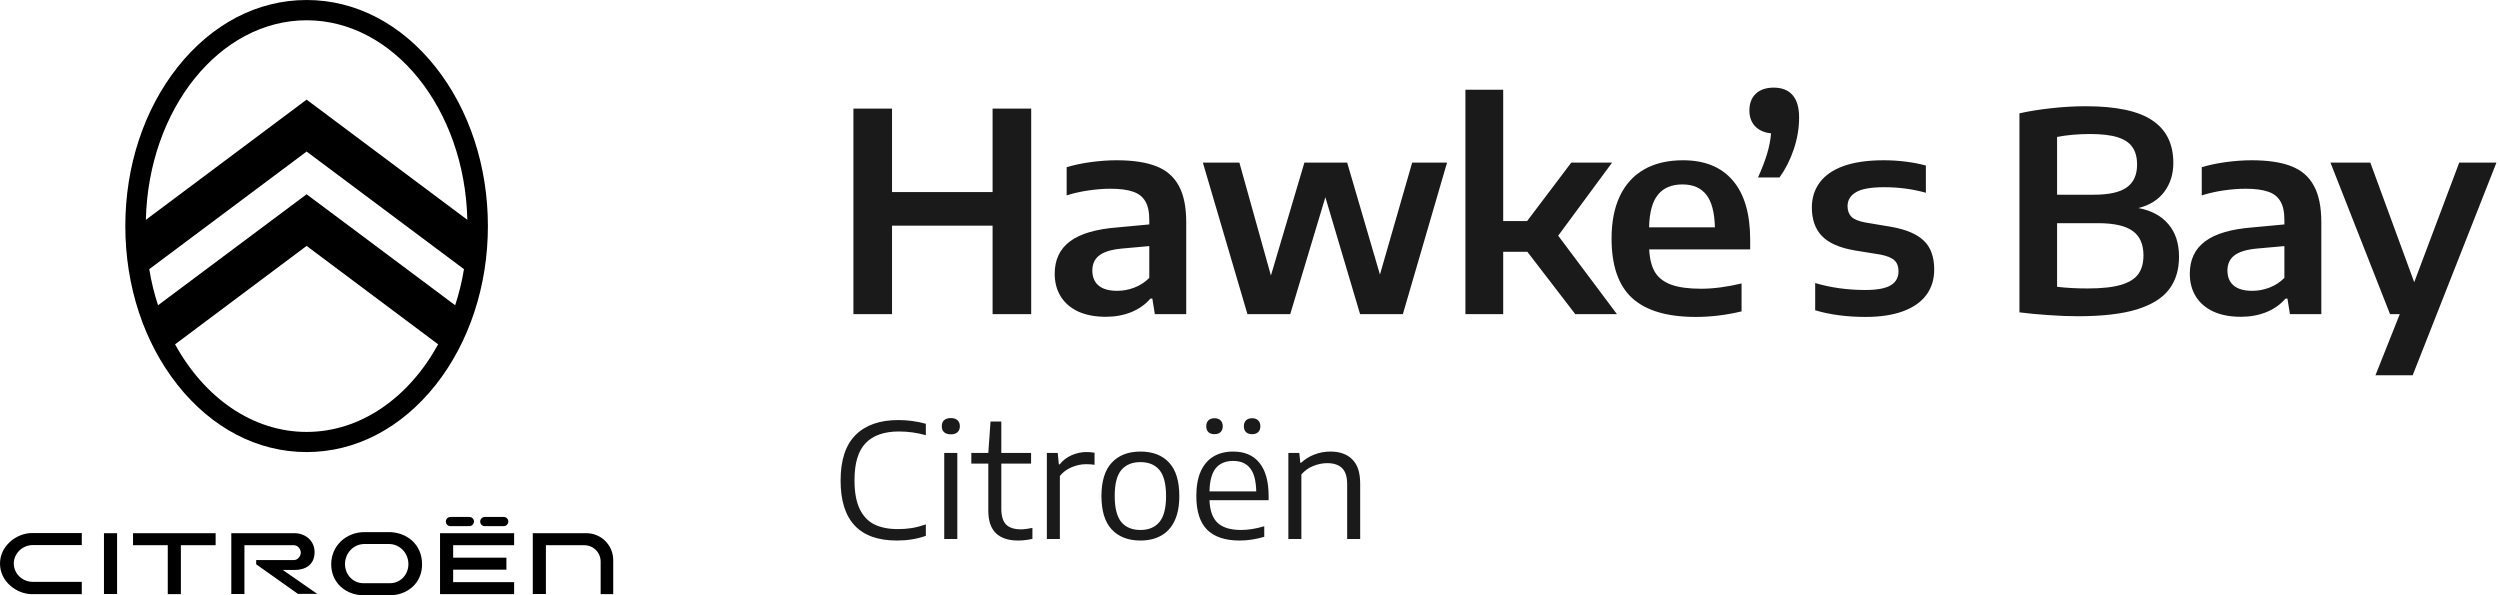 <svg width="378" height="90" viewBox="0 0 378 90" fill="none" xmlns="http://www.w3.org/2000/svg">
<g clip-path="url(#clip0_1392_6636)">
<path d="M12.367 89.837H4.865C3.659 89.837 2.432 89.346 1.513 88.508C0.531 87.629 0 86.464 0 85.217C0 83.97 0.531 82.825 1.513 81.926C2.432 81.088 3.659 80.597 4.865 80.597H12.367V82.416H4.967C3.352 82.416 2.085 83.725 2.085 85.197C2.085 86.689 3.332 87.976 4.967 87.976H12.367V89.837ZM32.603 80.618H20.114V82.437H25.367V89.837H27.349V82.437H32.603V80.618ZM15.719 80.618H17.702V89.816H15.719V80.618ZM58.971 90H54.944C52.369 90 50.08 88.181 50.08 85.319C50.08 82.437 52.43 80.454 55.108 80.454H58.787C61.465 80.454 63.816 82.273 63.816 85.319C63.836 88.181 61.567 90 58.971 90ZM55.128 82.253C53.452 82.253 52.164 83.623 52.164 85.299C52.164 86.873 53.37 88.181 54.944 88.181H58.971C60.545 88.181 61.751 86.893 61.751 85.299C61.751 83.623 60.463 82.253 58.787 82.253H55.128ZM70.97 79.555H68.108C67.72 79.555 67.413 79.248 67.413 78.86C67.413 78.472 67.72 78.165 68.108 78.165H70.97C71.358 78.165 71.665 78.472 71.665 78.86C71.644 79.248 71.338 79.555 70.97 79.555ZM76.162 79.555H73.3C72.912 79.555 72.605 79.248 72.605 78.86C72.605 78.472 72.912 78.165 73.3 78.165H76.162C76.55 78.165 76.857 78.472 76.857 78.86C76.857 79.248 76.53 79.555 76.162 79.555ZM77.736 82.437V80.618H66.534V89.837H77.736V88.017H68.517V86.137H76.57V84.317H68.517V82.437H77.736ZM42.762 86.178H44.54C46.073 86.178 47.565 85.483 47.565 83.479C47.565 81.681 46.073 80.618 44.54 80.618H34.974V89.816H36.957V82.437H44.438C45.051 82.437 45.48 83.05 45.48 83.561C45.48 84.072 45.031 84.685 44.438 84.685H38.735V85.319L45.051 89.796H47.974L42.762 86.178ZM88.671 80.618H80.556V89.816H82.539V82.437H88.344C89.714 82.437 90.818 83.541 90.818 84.91V89.837H92.719V84.685C92.719 82.437 90.899 80.618 88.671 80.618ZM65.86 10.139C60.668 3.598 53.759 0 46.359 0C38.96 0 32.051 3.598 26.859 10.139C21.769 16.577 18.948 25.122 18.948 34.177C18.948 43.232 21.749 51.776 26.859 58.215C32.051 64.756 38.96 68.353 46.359 68.353C53.759 68.353 60.668 64.756 65.86 58.215C70.949 51.776 73.77 43.232 73.77 34.177C73.77 25.122 70.949 16.577 65.86 10.139ZM46.359 3.066C59.523 3.066 70.275 16.516 70.663 33.236L46.359 15.065L22.055 33.236C22.444 16.516 33.196 3.066 46.359 3.066ZM70.152 40.697C69.846 42.578 69.396 44.397 68.823 46.155L46.359 29.373L23.895 46.155C23.323 44.417 22.873 42.578 22.566 40.697L46.359 22.914L70.152 40.697ZM46.359 65.308C38.142 65.308 30.865 60.075 26.471 52.062L46.359 37.181L66.248 52.062C61.853 60.075 54.576 65.308 46.359 65.308Z" fill="black"/>
<path d="M129.037 47.5V16.42H134.875V29.041H150.079V16.42H155.917V47.5H150.079V34.123H134.875V47.5H129.037ZM168.816 24.232C171.294 24.232 173.296 24.533 174.822 25.135C176.348 25.723 177.482 26.703 178.224 28.075C178.98 29.433 179.358 31.288 179.358 33.64V47.5H174.612L174.234 45.148H173.94C173.17 46.044 172.197 46.73 171.021 47.206C169.859 47.668 168.585 47.899 167.199 47.899C165.575 47.899 164.182 47.633 163.02 47.101C161.858 46.555 160.976 45.792 160.374 44.812C159.772 43.832 159.471 42.691 159.471 41.389C159.471 39.275 160.241 37.644 161.781 36.496C163.321 35.334 165.743 34.627 169.047 34.375L173.772 33.934V33.241C173.772 32.037 173.569 31.099 173.163 30.427C172.771 29.741 172.148 29.258 171.294 28.978C170.454 28.684 169.32 28.537 167.892 28.537C166.884 28.537 165.792 28.621 164.616 28.789C163.44 28.957 162.327 29.209 161.277 29.545V25.282C162.383 24.946 163.608 24.687 164.952 24.505C166.31 24.323 167.598 24.232 168.816 24.232ZM168.921 43.972C169.803 43.972 170.664 43.811 171.504 43.489C172.358 43.167 173.114 42.677 173.772 42.019V37.21L169.551 37.588C167.997 37.742 166.877 38.092 166.191 38.638C165.505 39.17 165.162 39.926 165.162 40.906C165.162 41.886 165.477 42.642 166.107 43.174C166.737 43.706 167.675 43.972 168.921 43.972ZM213.52 24.589H218.791L212.113 47.5H205.645L200.395 29.818L195.082 47.5H188.614L181.873 24.589H187.396L192.163 41.662L197.224 24.589H203.692L208.648 41.515L213.52 24.589ZM238.183 47.5L230.938 38.071H227.284V47.5H221.572V13.564H227.284V33.43H230.896L237.574 24.589H243.748L235.6 35.635L244.483 47.5H238.183ZM264.627 37.714H249.36C249.43 39.17 249.731 40.332 250.263 41.2C250.809 42.054 251.642 42.677 252.762 43.069C253.882 43.461 255.366 43.657 257.214 43.657C259.048 43.657 261.085 43.391 263.325 42.859V47.08C261.001 47.64 258.691 47.92 256.395 47.92C252.069 47.92 248.863 46.968 246.777 45.064C244.705 43.16 243.669 40.164 243.669 36.076C243.669 33.542 244.089 31.393 244.929 29.629C245.783 27.851 247.015 26.507 248.625 25.597C250.235 24.687 252.181 24.232 254.463 24.232C257.767 24.232 260.287 25.261 262.023 27.319C263.759 29.363 264.627 32.338 264.627 36.244V37.714ZM254.379 27.886C252.755 27.886 251.523 28.404 250.683 29.44C249.843 30.462 249.395 32.107 249.339 34.375H259.293C259.237 32.107 258.803 30.462 257.991 29.44C257.179 28.404 255.975 27.886 254.379 27.886ZM268.182 13.249C269.442 13.249 270.394 13.627 271.038 14.383C271.696 15.125 272.025 16.252 272.025 17.764C272.025 19.36 271.759 20.956 271.227 22.552C270.695 24.134 269.974 25.562 269.064 26.836H265.809C266.397 25.534 266.852 24.351 267.174 23.287C267.496 22.223 267.699 21.18 267.783 20.158C266.775 20.06 265.977 19.71 265.389 19.108C264.801 18.492 264.507 17.694 264.507 16.714C264.507 15.636 264.829 14.789 265.473 14.173C266.131 13.557 267.034 13.249 268.182 13.249ZM282.079 47.92C279.251 47.92 276.71 47.584 274.456 46.912V42.796C276.822 43.496 279.349 43.846 282.037 43.846C283.815 43.846 285.096 43.608 285.88 43.132C286.664 42.656 287.056 41.956 287.056 41.032C287.056 40.304 286.853 39.751 286.447 39.373C286.041 38.981 285.327 38.687 284.305 38.491L280.42 37.861C278.138 37.469 276.486 36.741 275.464 35.677C274.456 34.613 273.952 33.178 273.952 31.372C273.952 29.93 274.344 28.677 275.128 27.613C275.912 26.535 277.109 25.702 278.719 25.114C280.343 24.526 282.373 24.232 284.809 24.232C285.943 24.232 287.063 24.302 288.169 24.442C289.275 24.582 290.283 24.778 291.193 25.03V29.146C289.205 28.586 287.105 28.306 284.893 28.306C282.863 28.306 281.428 28.565 280.588 29.083C279.762 29.587 279.349 30.287 279.349 31.183C279.349 31.841 279.545 32.373 279.937 32.779C280.343 33.171 281.043 33.458 282.037 33.64L285.922 34.291C288.176 34.683 289.828 35.383 290.878 36.391C291.928 37.385 292.453 38.841 292.453 40.759C292.453 42.243 292.054 43.524 291.256 44.602C290.472 45.666 289.303 46.485 287.749 47.059C286.195 47.633 284.305 47.92 282.079 47.92ZM323.336 31.456C325.31 31.834 326.822 32.653 327.872 33.913C328.936 35.159 329.468 36.797 329.468 38.827C329.468 40.801 328.964 42.446 327.956 43.762C326.962 45.078 325.338 46.086 323.084 46.786C320.844 47.472 317.869 47.815 314.159 47.815C312.801 47.815 311.345 47.759 309.791 47.647C308.237 47.549 306.753 47.409 305.339 47.227V17.134C306.851 16.798 308.475 16.539 310.211 16.357C311.947 16.161 313.669 16.063 315.377 16.063C319.969 16.063 323.322 16.777 325.436 18.205C327.55 19.619 328.607 21.761 328.607 24.631C328.607 26.325 328.152 27.781 327.242 28.999C326.346 30.203 325.044 31.022 323.336 31.456ZM316.028 20.263C314.236 20.263 312.57 20.41 311.03 20.704V29.44H316.595C318.891 29.44 320.55 29.069 321.572 28.327C322.608 27.585 323.126 26.437 323.126 24.883C323.126 23.791 322.888 22.909 322.412 22.237C321.95 21.565 321.201 21.068 320.165 20.746C319.129 20.424 317.75 20.263 316.028 20.263ZM315.629 43.615C317.771 43.615 319.458 43.433 320.69 43.069C321.922 42.705 322.797 42.159 323.315 41.431C323.833 40.703 324.092 39.765 324.092 38.617C324.092 36.923 323.546 35.691 322.454 34.921C321.376 34.137 319.633 33.745 317.225 33.745H311.03V43.363C312.43 43.531 313.963 43.615 315.629 43.615ZM340.443 24.232C342.921 24.232 344.923 24.533 346.449 25.135C347.975 25.723 349.109 26.703 349.851 28.075C350.607 29.433 350.985 31.288 350.985 33.64V47.5H346.239L345.861 45.148H345.567C344.797 46.044 343.824 46.73 342.648 47.206C341.486 47.668 340.212 47.899 338.826 47.899C337.202 47.899 335.809 47.633 334.647 47.101C333.485 46.555 332.603 45.792 332.001 44.812C331.399 43.832 331.098 42.691 331.098 41.389C331.098 39.275 331.868 37.644 333.408 36.496C334.948 35.334 337.37 34.627 340.674 34.375L345.399 33.934V33.241C345.399 32.037 345.196 31.099 344.79 30.427C344.398 29.741 343.775 29.258 342.921 28.978C342.081 28.684 340.947 28.537 339.519 28.537C338.511 28.537 337.419 28.621 336.243 28.789C335.067 28.957 333.954 29.209 332.904 29.545V25.282C334.01 24.946 335.235 24.687 336.579 24.505C337.937 24.323 339.225 24.232 340.443 24.232ZM340.548 43.972C341.43 43.972 342.291 43.811 343.131 43.489C343.985 43.167 344.741 42.677 345.399 42.019V37.21L341.178 37.588C339.624 37.742 338.504 38.092 337.818 38.638C337.132 39.17 336.789 39.926 336.789 40.906C336.789 41.886 337.104 42.642 337.734 43.174C338.364 43.706 339.302 43.972 340.548 43.972ZM371.833 24.589H377.461L364.798 56.74H359.17L362.845 47.5H361.375L352.366 24.589H358.393L365.029 42.67L371.833 24.589Z" fill="#1A1A1A"/>
<path d="M135.619 81.728C129.939 81.728 127.099 78.704 127.099 72.656C127.099 69.568 127.855 67.272 129.367 65.768C130.879 64.264 133.031 63.512 135.823 63.512C137.255 63.512 138.643 63.7 139.987 64.076V65.804C138.667 65.428 137.311 65.24 135.919 65.24C133.695 65.24 132.019 65.824 130.891 66.992C129.763 68.152 129.199 70.024 129.199 72.608C129.199 74.408 129.459 75.852 129.979 76.94C130.499 78.028 131.239 78.812 132.199 79.292C133.167 79.764 134.359 80 135.775 80C136.495 80 137.187 79.948 137.851 79.844C138.523 79.732 139.235 79.548 139.987 79.292V81.02C138.659 81.492 137.203 81.728 135.619 81.728ZM142.768 81.5V68.48H144.748V81.5H142.768ZM143.764 65.672C143.324 65.672 142.984 65.564 142.744 65.348C142.512 65.132 142.396 64.832 142.396 64.448C142.396 64.056 142.512 63.752 142.744 63.536C142.984 63.32 143.324 63.212 143.764 63.212C144.204 63.212 144.54 63.32 144.772 63.536C145.012 63.752 145.132 64.056 145.132 64.448C145.132 64.832 145.012 65.132 144.772 65.348C144.54 65.564 144.204 65.672 143.764 65.672ZM154.363 80.036C154.819 80.036 155.399 79.964 156.103 79.82V81.476C155.359 81.644 154.635 81.728 153.931 81.728C152.467 81.728 151.351 81.36 150.583 80.624C149.815 79.88 149.431 78.748 149.431 77.228V70.1H146.863V68.48H149.431L149.767 63.74H151.399V68.48H155.899V70.1H151.399V76.904C151.399 78.024 151.643 78.828 152.131 79.316C152.619 79.796 153.363 80.036 154.363 80.036ZM158.284 68.48H159.928L160.096 70.22H160.216C160.68 69.628 161.276 69.168 162.004 68.84C162.74 68.512 163.504 68.348 164.296 68.348C164.704 68.348 165.104 68.384 165.496 68.456V70.28C165.136 70.216 164.704 70.184 164.2 70.184C163.496 70.184 162.776 70.336 162.04 70.64C161.312 70.944 160.716 71.388 160.252 71.972V81.5H158.284V68.48ZM172.432 81.728C170.584 81.728 169.14 81.172 168.1 80.06C167.06 78.948 166.54 77.26 166.54 74.996C166.54 72.748 167.06 71.068 168.1 69.956C169.14 68.836 170.584 68.276 172.432 68.276C174.296 68.276 175.74 68.832 176.764 69.944C177.796 71.048 178.312 72.732 178.312 74.996C178.312 76.5 178.072 77.756 177.592 78.764C177.112 79.764 176.432 80.508 175.552 80.996C174.672 81.484 173.632 81.728 172.432 81.728ZM172.432 80.132C173.68 80.132 174.636 79.732 175.3 78.932C175.972 78.132 176.308 76.828 176.308 75.02C176.308 73.188 175.976 71.872 175.312 71.072C174.648 70.272 173.688 69.872 172.432 69.872C171.176 69.872 170.212 70.272 169.54 71.072C168.876 71.864 168.544 73.164 168.544 74.972C168.544 76.804 168.876 78.124 169.54 78.932C170.212 79.732 171.176 80.132 172.432 80.132ZM191.816 75.632H182.876C182.932 77.216 183.348 78.364 184.124 79.076C184.9 79.78 186.076 80.132 187.652 80.132C188.724 80.132 189.892 79.944 191.156 79.568V81.164C189.892 81.54 188.648 81.728 187.424 81.728C185.248 81.728 183.612 81.184 182.516 80.096C181.428 79 180.884 77.296 180.884 74.984C180.884 73.52 181.104 72.288 181.544 71.288C181.992 70.288 182.632 69.536 183.464 69.032C184.296 68.528 185.296 68.276 186.464 68.276C188.192 68.276 189.516 68.848 190.436 69.992C191.356 71.128 191.816 72.808 191.816 75.032V75.632ZM186.452 69.692C185.308 69.692 184.432 70.06 183.824 70.796C183.224 71.532 182.908 72.7 182.876 74.3H189.944C189.912 72.7 189.604 71.532 189.02 70.796C188.436 70.06 187.58 69.692 186.452 69.692ZM183.632 65.648C183.24 65.648 182.932 65.544 182.708 65.336C182.492 65.12 182.384 64.824 182.384 64.448C182.384 64.072 182.492 63.776 182.708 63.56C182.932 63.344 183.24 63.236 183.632 63.236C184.024 63.236 184.328 63.344 184.544 63.56C184.768 63.776 184.88 64.072 184.88 64.448C184.88 64.824 184.768 65.12 184.544 65.336C184.328 65.544 184.024 65.648 183.632 65.648ZM189.32 65.648C188.928 65.648 188.62 65.544 188.396 65.336C188.18 65.12 188.072 64.824 188.072 64.448C188.072 64.072 188.18 63.776 188.396 63.56C188.62 63.344 188.928 63.236 189.32 63.236C189.712 63.236 190.016 63.344 190.232 63.56C190.456 63.776 190.568 64.072 190.568 64.448C190.568 64.824 190.456 65.12 190.232 65.336C190.016 65.544 189.712 65.648 189.32 65.648ZM194.8 68.48H196.456L196.6 69.968H196.732C197.316 69.424 197.988 69.008 198.748 68.72C199.508 68.424 200.308 68.276 201.148 68.276C202.564 68.276 203.668 68.668 204.46 69.452C205.26 70.228 205.66 71.456 205.66 73.136V81.5H203.692V73.208C203.692 72.08 203.432 71.268 202.912 70.772C202.4 70.276 201.656 70.028 200.68 70.028C199.984 70.028 199.284 70.168 198.58 70.448C197.876 70.728 197.272 71.156 196.768 71.732V81.5H194.8V68.48Z" fill="#1A1A1A"/>
</g>
<defs>
<clipPath id="clip0_1392_6636">
<rect width="377.719" height="90" fill="white"/>
</clipPath>
</defs>
</svg>
